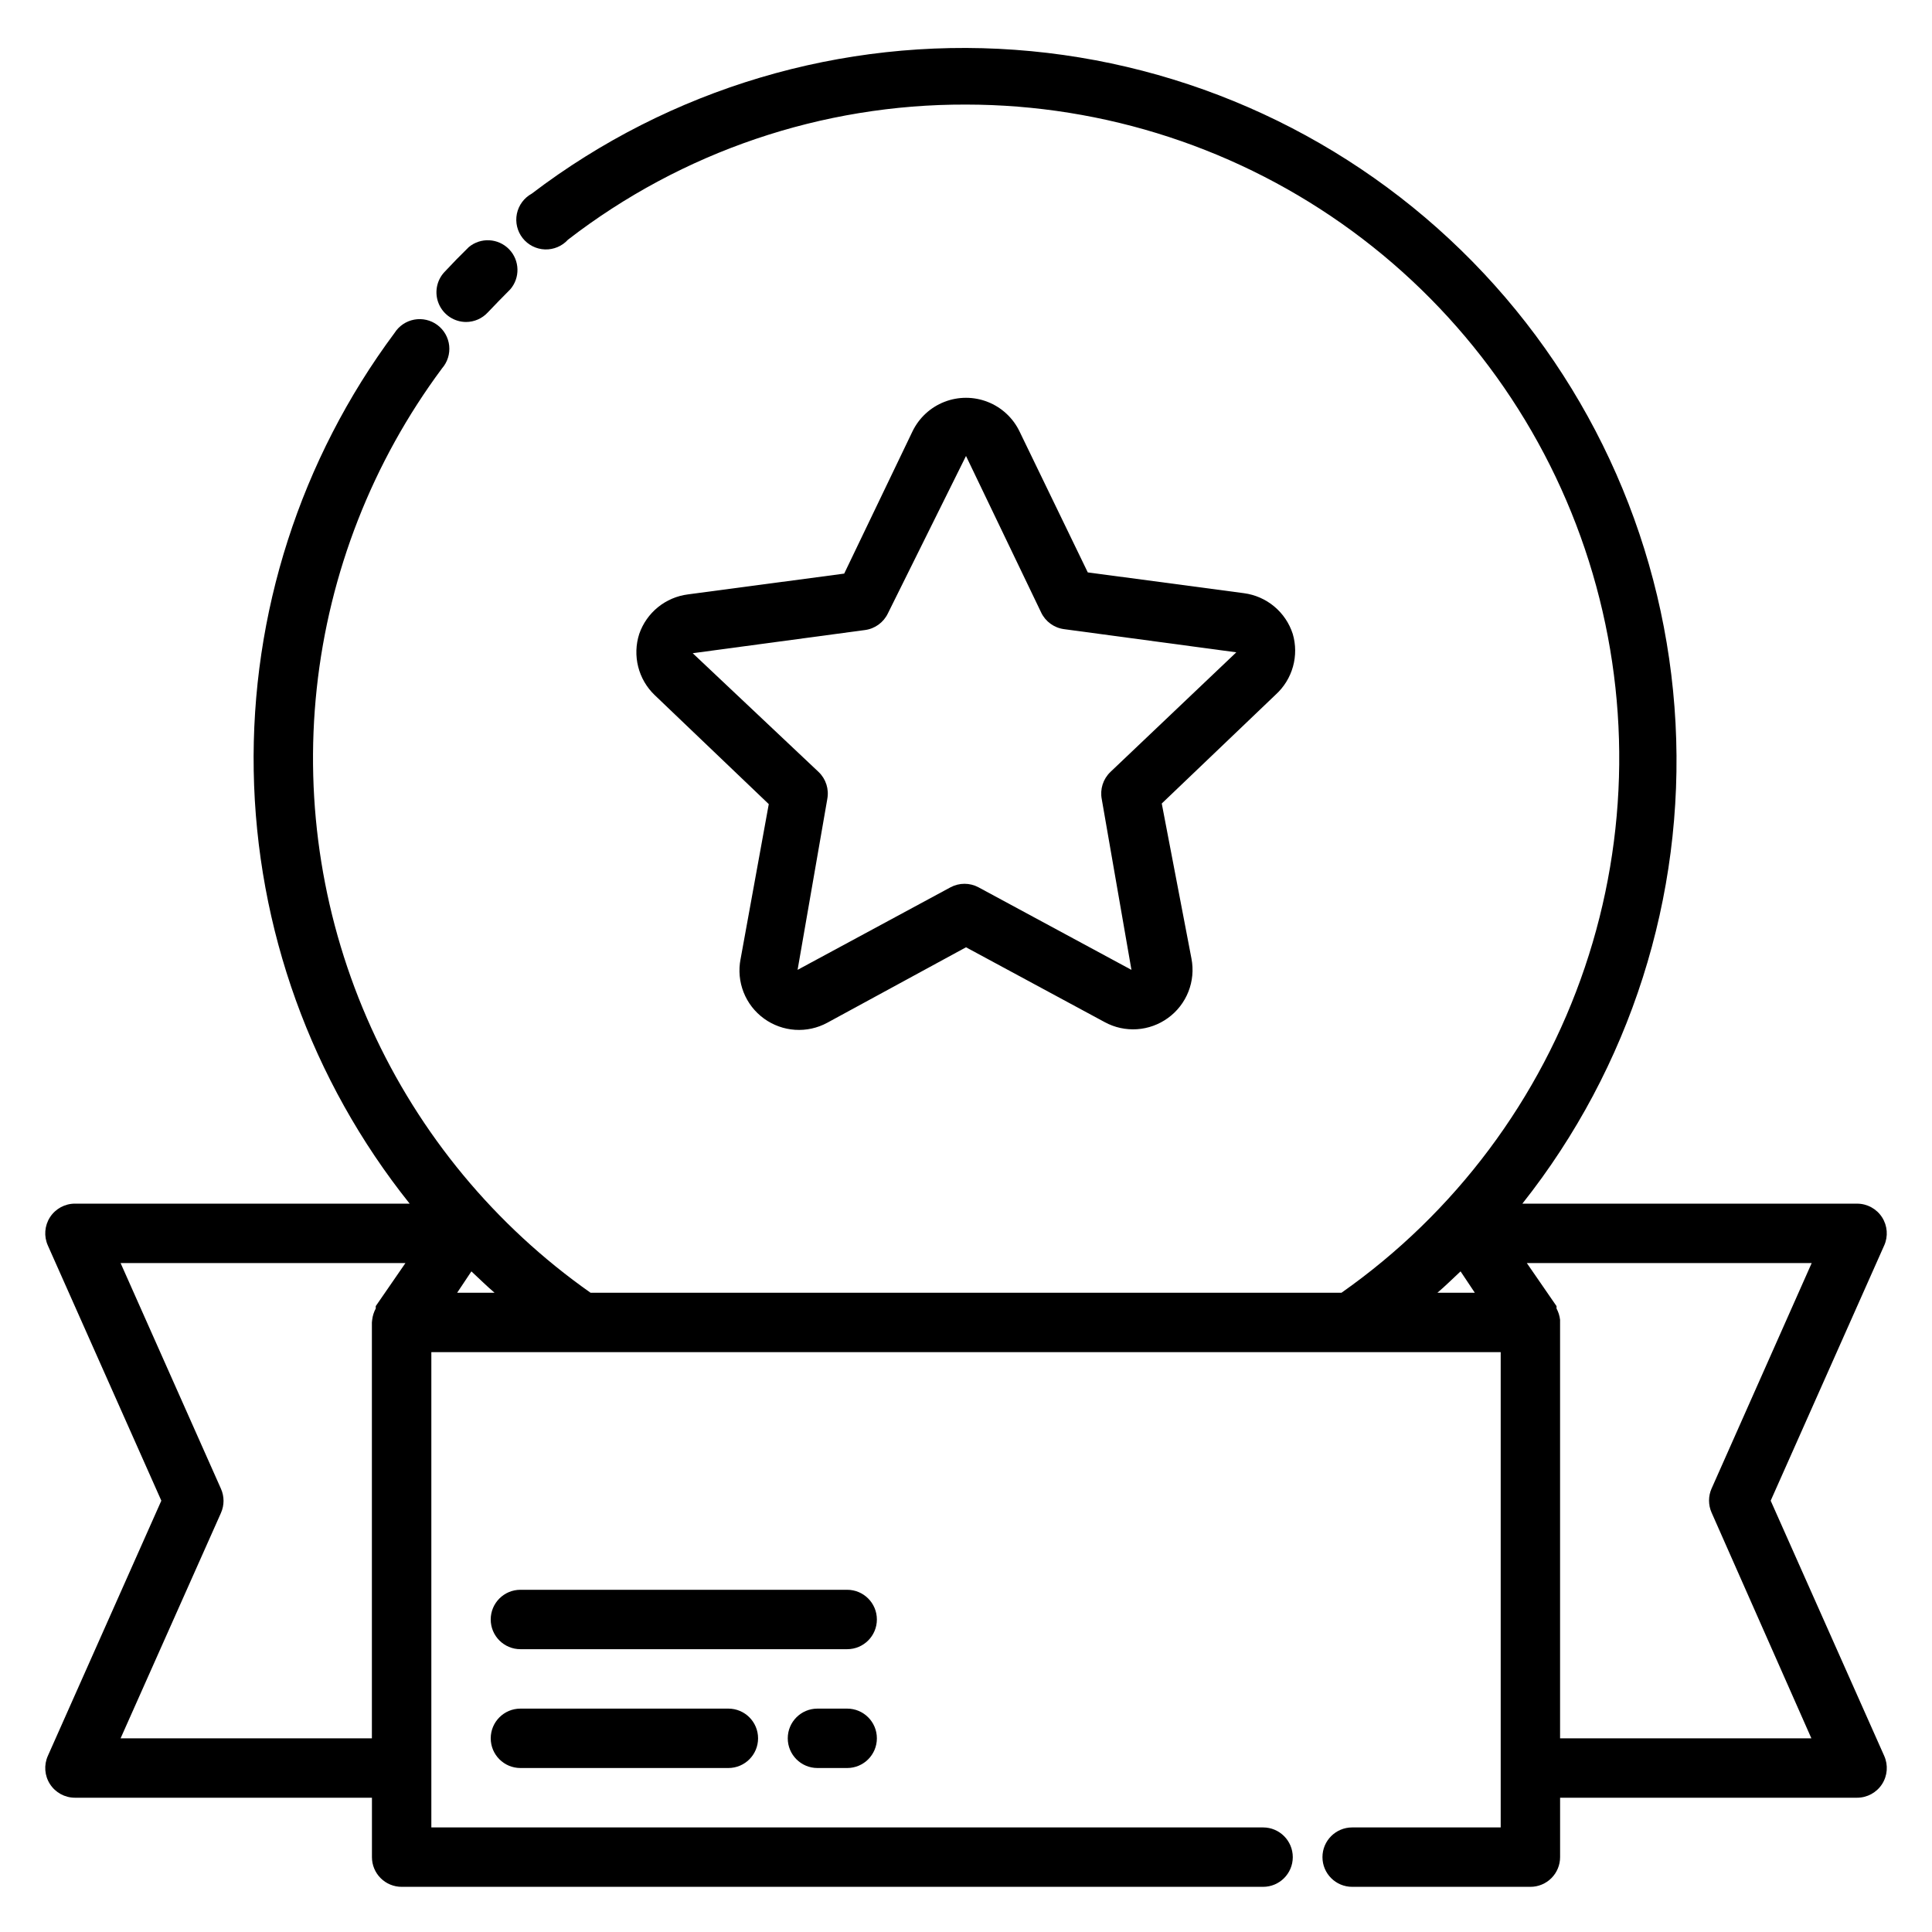 <?xml version="1.0" encoding="UTF-8"?>
<!-- Uploaded to: ICON Repo, www.svgrepo.com, Generator: ICON Repo Mixer Tools -->
<svg fill="#000000" width="800px" height="800px" version="1.1" viewBox="144 144 512 512" xmlns="http://www.w3.org/2000/svg">
 <g>
  <path d="m267.51 229.33c2.184-0.008 4.262-0.918 5.746-2.519 1.941-2.047 3.91-4.066 5.902-6.062l0.004 0.004c2.723-3.086 2.613-7.75-0.254-10.699-2.871-2.953-7.527-3.195-10.688-0.559-2.203 2.152-4.356 4.356-6.453 6.613h-0.004c-2.125 2.289-2.695 5.621-1.449 8.488 1.246 2.867 4.07 4.727 7.195 4.734z"/>
  <path d="m613.25 541.7 30.07-67.621h0.004c1.094-2.434 0.879-5.254-0.566-7.496-1.449-2.242-3.93-3.598-6.598-3.602h-88.719c28.586-36.078 43.023-81.348 40.594-127.32-2.434-45.965-21.559-89.461-53.793-122.32-32.23-32.859-75.352-52.824-121.26-56.141-45.91-3.316-91.449 10.242-128.07 38.125-2.031 1.113-3.469 3.062-3.934 5.332-0.461 2.266 0.098 4.625 1.527 6.441 1.434 1.82 3.594 2.918 5.906 3 2.312 0.082 4.547-0.859 6.102-2.57 30.203-23.336 67.32-35.941 105.49-35.816 36.797 0.016 72.637 11.75 102.32 33.508 29.68 21.758 51.656 52.402 62.746 87.492 11.09 35.09 10.711 72.801-1.078 107.66-11.789 34.863-34.375 65.062-64.484 86.219h-199c-25.289-17.785-45.352-42.012-58.113-70.172-12.762-28.16-17.75-59.219-14.453-89.961 3.297-30.738 14.762-60.031 33.207-84.844 1.441-1.652 2.125-3.832 1.891-6.016-0.234-2.18-1.367-4.164-3.129-5.473-1.758-1.309-3.984-1.824-6.141-1.422s-4.047 1.688-5.219 3.543c-24.918 33.496-38.035 74.305-37.312 116.05 0.727 41.746 15.262 82.07 41.328 114.68h-88.719c-2.664 0.004-5.148 1.359-6.598 3.602-1.445 2.242-1.656 5.062-0.562 7.496l30.07 67.621-30.07 67.621c-1.094 2.434-0.883 5.254 0.562 7.496 1.449 2.242 3.934 3.598 6.598 3.602h78.723v15.746c0 2.086 0.828 4.09 2.305 5.566 1.477 1.477 3.481 2.305 5.566 2.305h228.29c4.348 0 7.871-3.523 7.871-7.871s-3.523-7.871-7.871-7.871h-220.42v-125.95h283.39v125.95h-39.359c-4.348 0-7.875 3.523-7.875 7.871s3.527 7.871 7.875 7.871h47.23c2.09 0 4.09-0.828 5.566-2.305 1.477-1.477 2.305-3.481 2.305-5.566v-15.746h78.723c2.668-0.004 5.148-1.359 6.598-3.602 1.445-2.242 1.66-5.062 0.566-7.496zm-82.184-60.773 3.781 5.668h-9.922c2.129-1.809 4.094-3.777 6.141-5.668zm-256 5.668h-9.918l3.777-5.668c2.047 1.891 4.016 3.859 6.141 5.668zm-99.109 118.08 26.609-59.75h-0.004c0.902-2.031 0.902-4.344 0-6.375l-26.605-59.828h75.492l-7.871 11.414v0.629c-0.5 0.93-0.824 1.945-0.945 2.992l-0.078 0.707v110.21zm381.48 0v-110.21-0.707c-0.121-1.047-0.441-2.062-0.941-2.992v-0.629l-7.871-11.414h75.492l-26.527 59.75h-0.004c-0.898 2.027-0.898 4.344 0 6.375l26.449 59.828z"/>
  <path d="m486.59 311.99c-0.91-2.832-2.609-5.352-4.894-7.262-2.285-1.906-5.062-3.129-8.016-3.523l-41.406-5.512-18.105-37.391c-1.727-3.566-4.738-6.352-8.43-7.797-3.691-1.445-7.789-1.445-11.48 0-3.691 1.445-6.699 4.231-8.43 7.797l-18.105 37.707-41.406 5.512c-2.914 0.367-5.668 1.543-7.949 3.391-2.281 1.852-4 4.305-4.961 7.078-0.91 2.816-1.008 5.828-0.285 8.699 0.723 2.867 2.242 5.473 4.379 7.519l30.23 28.891-7.477 41.094-0.004-0.004c-0.57 2.945-0.289 5.992 0.812 8.781s2.977 5.203 5.406 6.965c2.406 1.746 5.258 2.777 8.223 2.973 2.969 0.195 5.93-0.453 8.543-1.871l36.766-19.996 36.762 19.836c2.613 1.422 5.574 2.07 8.543 1.875 2.965-0.195 5.816-1.227 8.223-2.977 2.43-1.758 4.305-4.176 5.406-6.965 1.102-2.789 1.383-5.836 0.812-8.777l-7.871-41.094 30.23-28.891c2.176-1.988 3.75-4.547 4.543-7.387 0.793-2.836 0.773-5.844-0.059-8.672zm-48.336 36.605h0.004c-1.926 1.848-2.785 4.543-2.285 7.164l7.871 45.266-40.539-21.883v-0.004c-2.312-1.23-5.086-1.23-7.398 0l-40.539 21.883 7.871-45.266-0.004 0.004c0.504-2.621-0.355-5.316-2.281-7.164l-33.379-31.488 45.656-6.141h0.004c2.633-0.352 4.914-2.008 6.062-4.406l20.703-41.723 19.918 41.484h-0.004c1.148 2.398 3.426 4.059 6.062 4.41l45.656 6.141z"/>
  <path d="m368.51 565.31h-86.594c-4.348 0-7.871 3.523-7.871 7.871s3.523 7.871 7.871 7.871h86.594c4.348 0 7.871-3.523 7.871-7.871s-3.523-7.871-7.871-7.871z"/>
  <path d="m281.92 596.8c-4.348 0-7.871 3.523-7.871 7.871s3.523 7.871 7.871 7.871h55.105c4.348 0 7.871-3.523 7.871-7.871s-3.523-7.871-7.871-7.871z"/>
  <path d="m368.51 596.8h-7.875c-4.348 0-7.871 3.523-7.871 7.871s3.523 7.871 7.871 7.871h7.875c4.348 0 7.871-3.523 7.871-7.871s-3.523-7.871-7.871-7.871z"/>
 </g>
</svg>